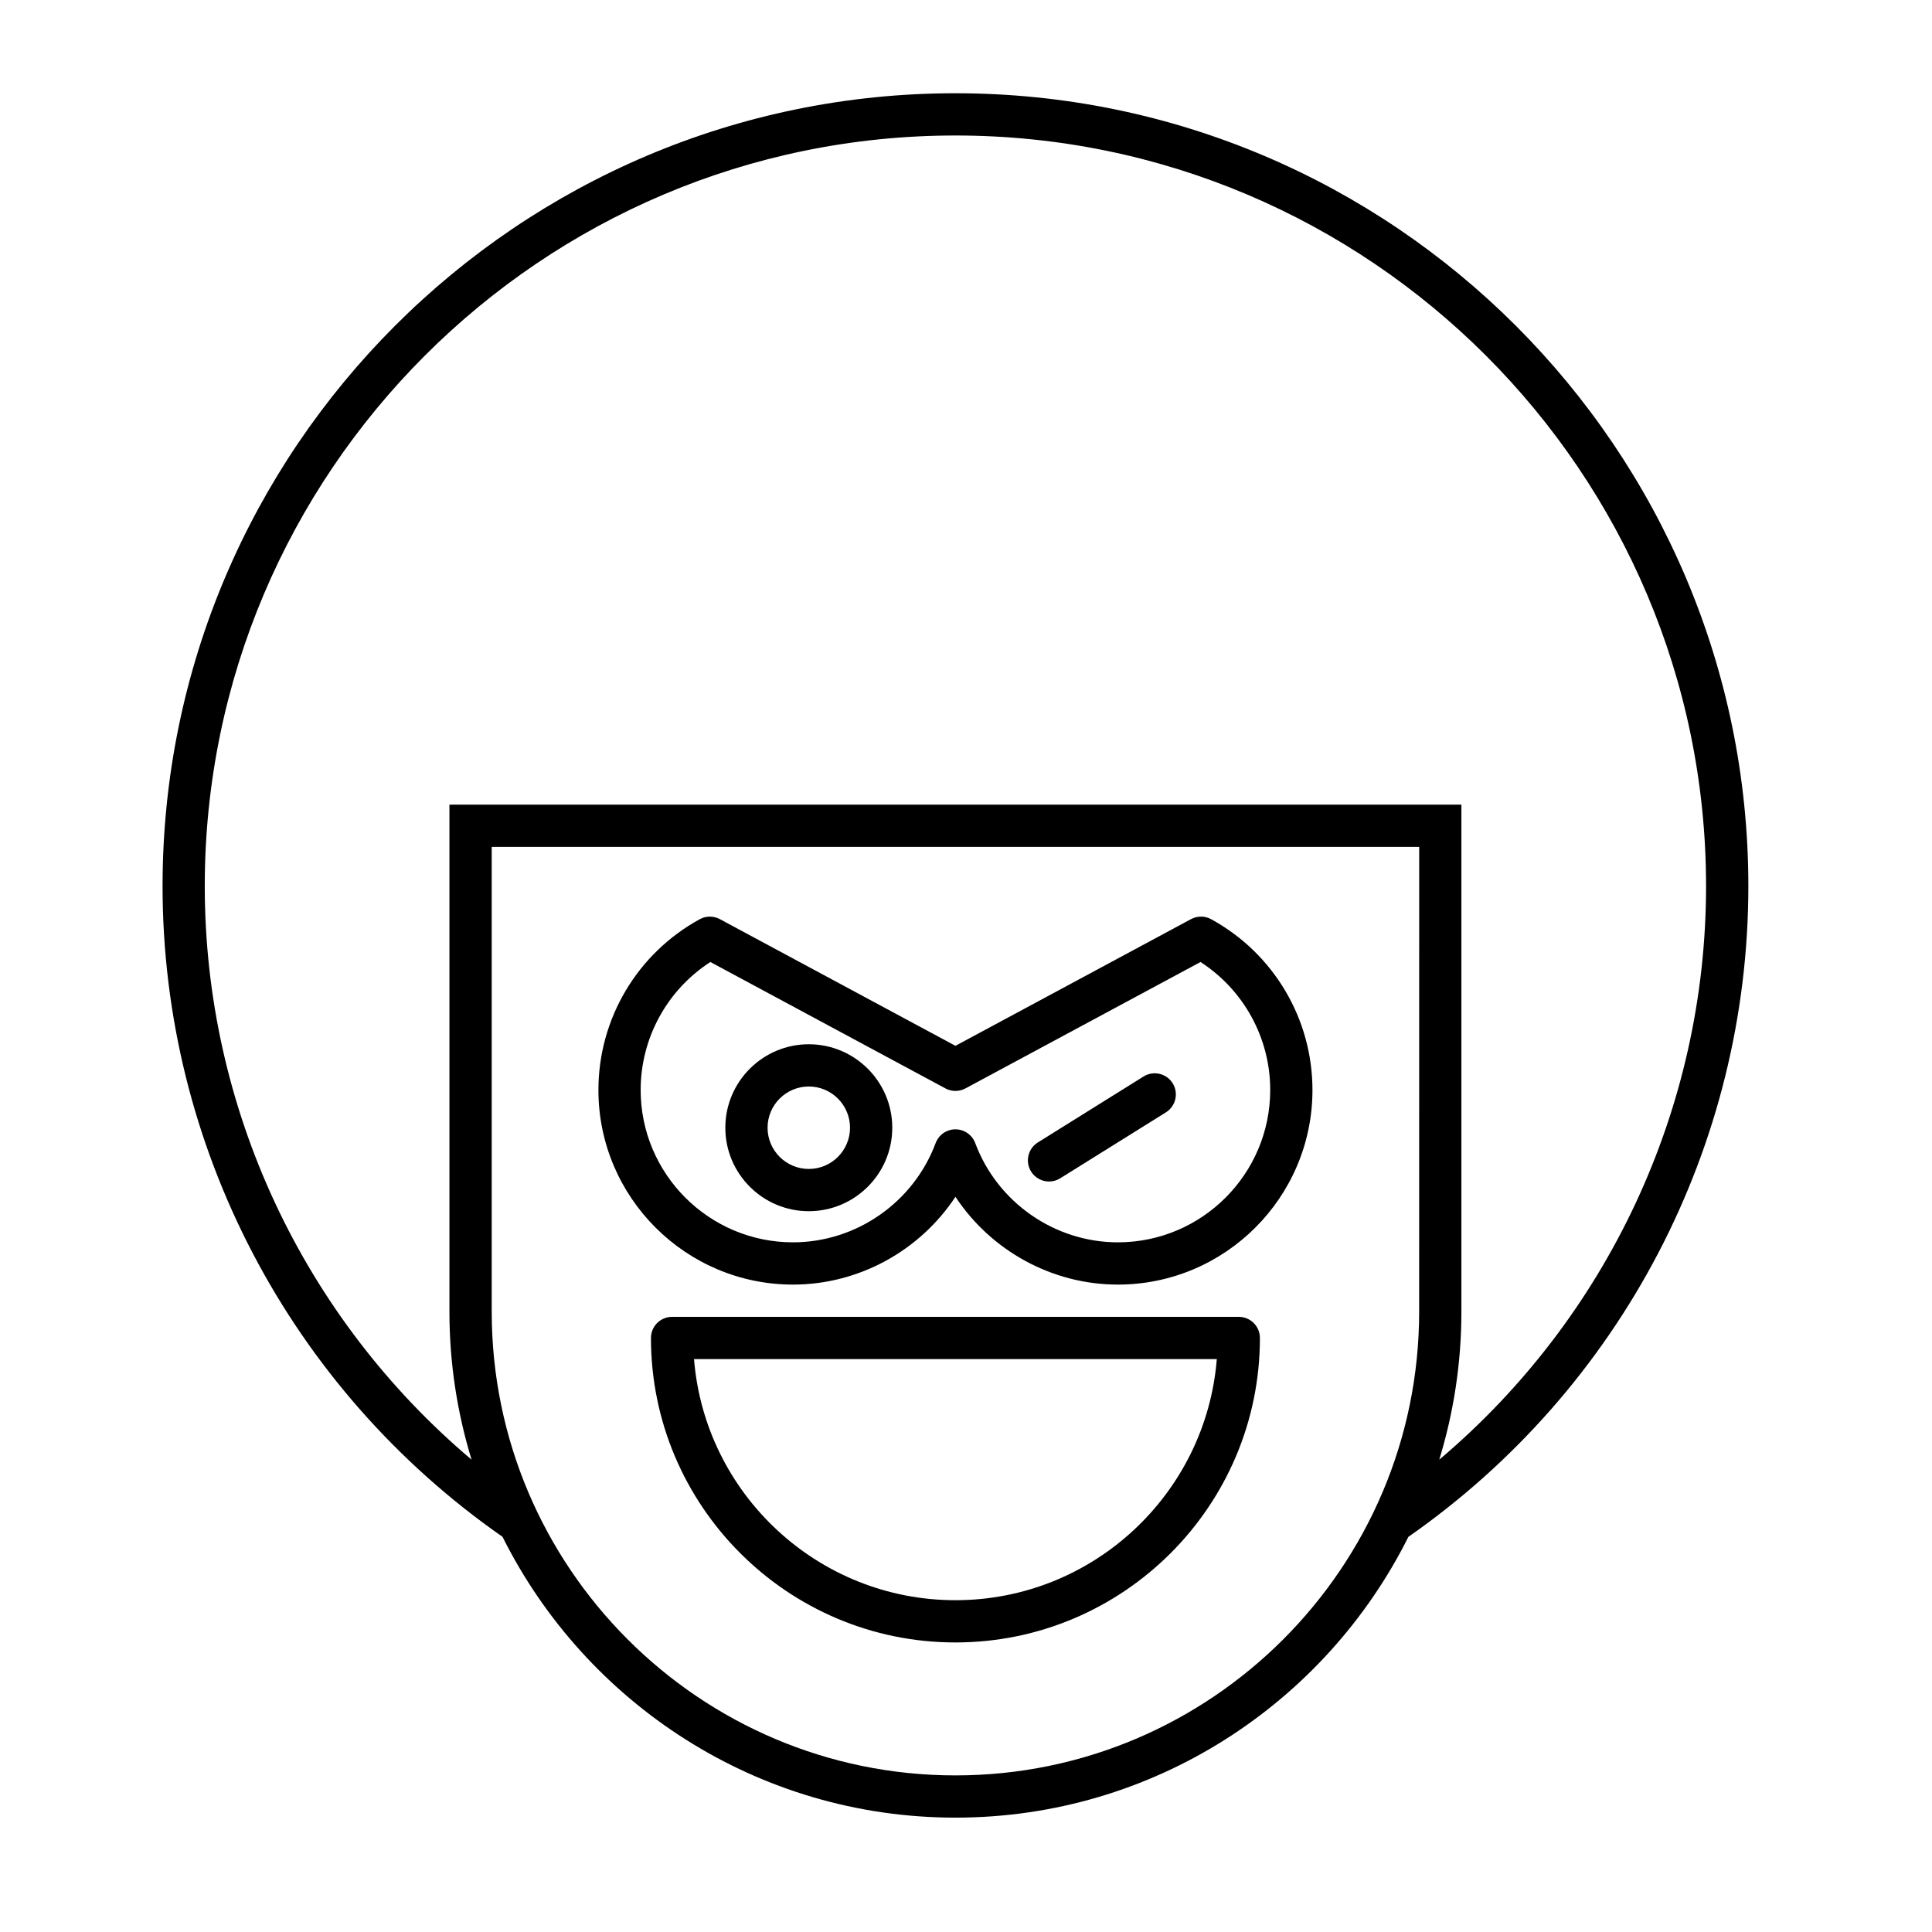 <?xml version="1.0" encoding="UTF-8"?>
<!-- Uploaded to: ICON Repo, www.iconrepo.com, Generator: ICON Repo Mixer Tools -->
<svg fill="#000000" width="800px" height="800px" version="1.1" viewBox="144 144 512 512" xmlns="http://www.w3.org/2000/svg">
 <g>
  <path d="m397.2 168.71c-115.86 0-210.12 94.262-210.12 210.13 0 68.77 33.664 133.09 90.094 172.43 21.996 44.066 67.523 74.422 120.03 74.422 52.504 0 98.027-30.352 120.03-74.41 56.43-39.355 90.098-103.67 90.098-172.44 0-115.87-94.262-210.13-210.12-210.13zm122.89 322.89c0 67.766-55.129 122.9-122.89 122.9s-122.89-55.133-122.89-122.9v-123.16h245.79zm5.328 39.23c3.805-12.414 5.867-25.586 5.867-39.23v-134.36h-268.18v134.36c0 13.645 2.062 26.812 5.867 39.227-44.559-37.625-70.707-93.062-70.707-151.99 0-109.7 89.242-198.93 198.93-198.93s198.93 89.238 198.93 198.93c0 58.922-26.148 114.36-70.707 151.99z"/>
  <path d="m472.29 492.98h-150.18c-3.09 0-5.598 2.504-5.598 5.598 0 44.492 36.199 80.688 80.688 80.688 44.492 0 80.691-36.195 80.691-80.688 0-3.094-2.508-5.598-5.598-5.598zm-75.094 75.09c-36.434 0-66.41-28.188-69.27-63.895h138.54c-2.856 35.707-32.832 63.895-69.27 63.895z"/>
  <path d="m354.16 484.43c17.484 0 33.633-9.008 43.043-23.266 9.41 14.258 25.566 23.266 43.043 23.266 28.434 0 51.57-23.137 51.57-51.574 0-18.855-10.285-36.195-26.844-45.254-1.66-0.914-3.668-0.914-5.34-0.023l-62.43 33.574-62.43-33.57c-1.664-0.891-3.672-0.891-5.34 0.023-16.559 9.059-26.844 26.398-26.844 45.254 0 28.434 23.137 51.57 51.57 51.57zm-21.902-85.488 62.293 33.5c1.656 0.887 3.644 0.887 5.301 0l62.297-33.5c11.465 7.406 18.473 20.145 18.473 33.914 0 22.266-18.109 40.375-40.375 40.375-16.746 0-31.938-10.574-37.801-26.305-0.816-2.188-2.91-3.641-5.246-3.641-2.336 0-4.43 1.453-5.246 3.644-5.859 15.727-21.051 26.301-37.797 26.301-22.262 0-40.375-18.109-40.375-40.375 0.008-13.77 7.012-26.508 18.477-33.914z"/>
  <path d="m358.34 464.98c12.195 0 22.121-9.922 22.121-22.117 0-12.203-9.926-22.125-22.121-22.125s-22.121 9.922-22.121 22.125c0 12.195 9.922 22.117 22.121 22.117zm0-33.047c6.023 0 10.926 4.902 10.926 10.93 0 6.023-4.902 10.922-10.926 10.922s-10.926-4.898-10.926-10.922c0-6.023 4.898-10.93 10.926-10.93z"/>
  <path d="m422.01 457.11c1.012 0 2.035-0.273 2.957-0.848l28.012-17.477c2.625-1.641 3.422-5.09 1.789-7.715-1.637-2.617-5.09-3.422-7.715-1.789l-28.012 17.477c-2.625 1.641-3.422 5.09-1.789 7.715 1.066 1.703 2.891 2.637 4.758 2.637z"/>
 </g>
</svg>